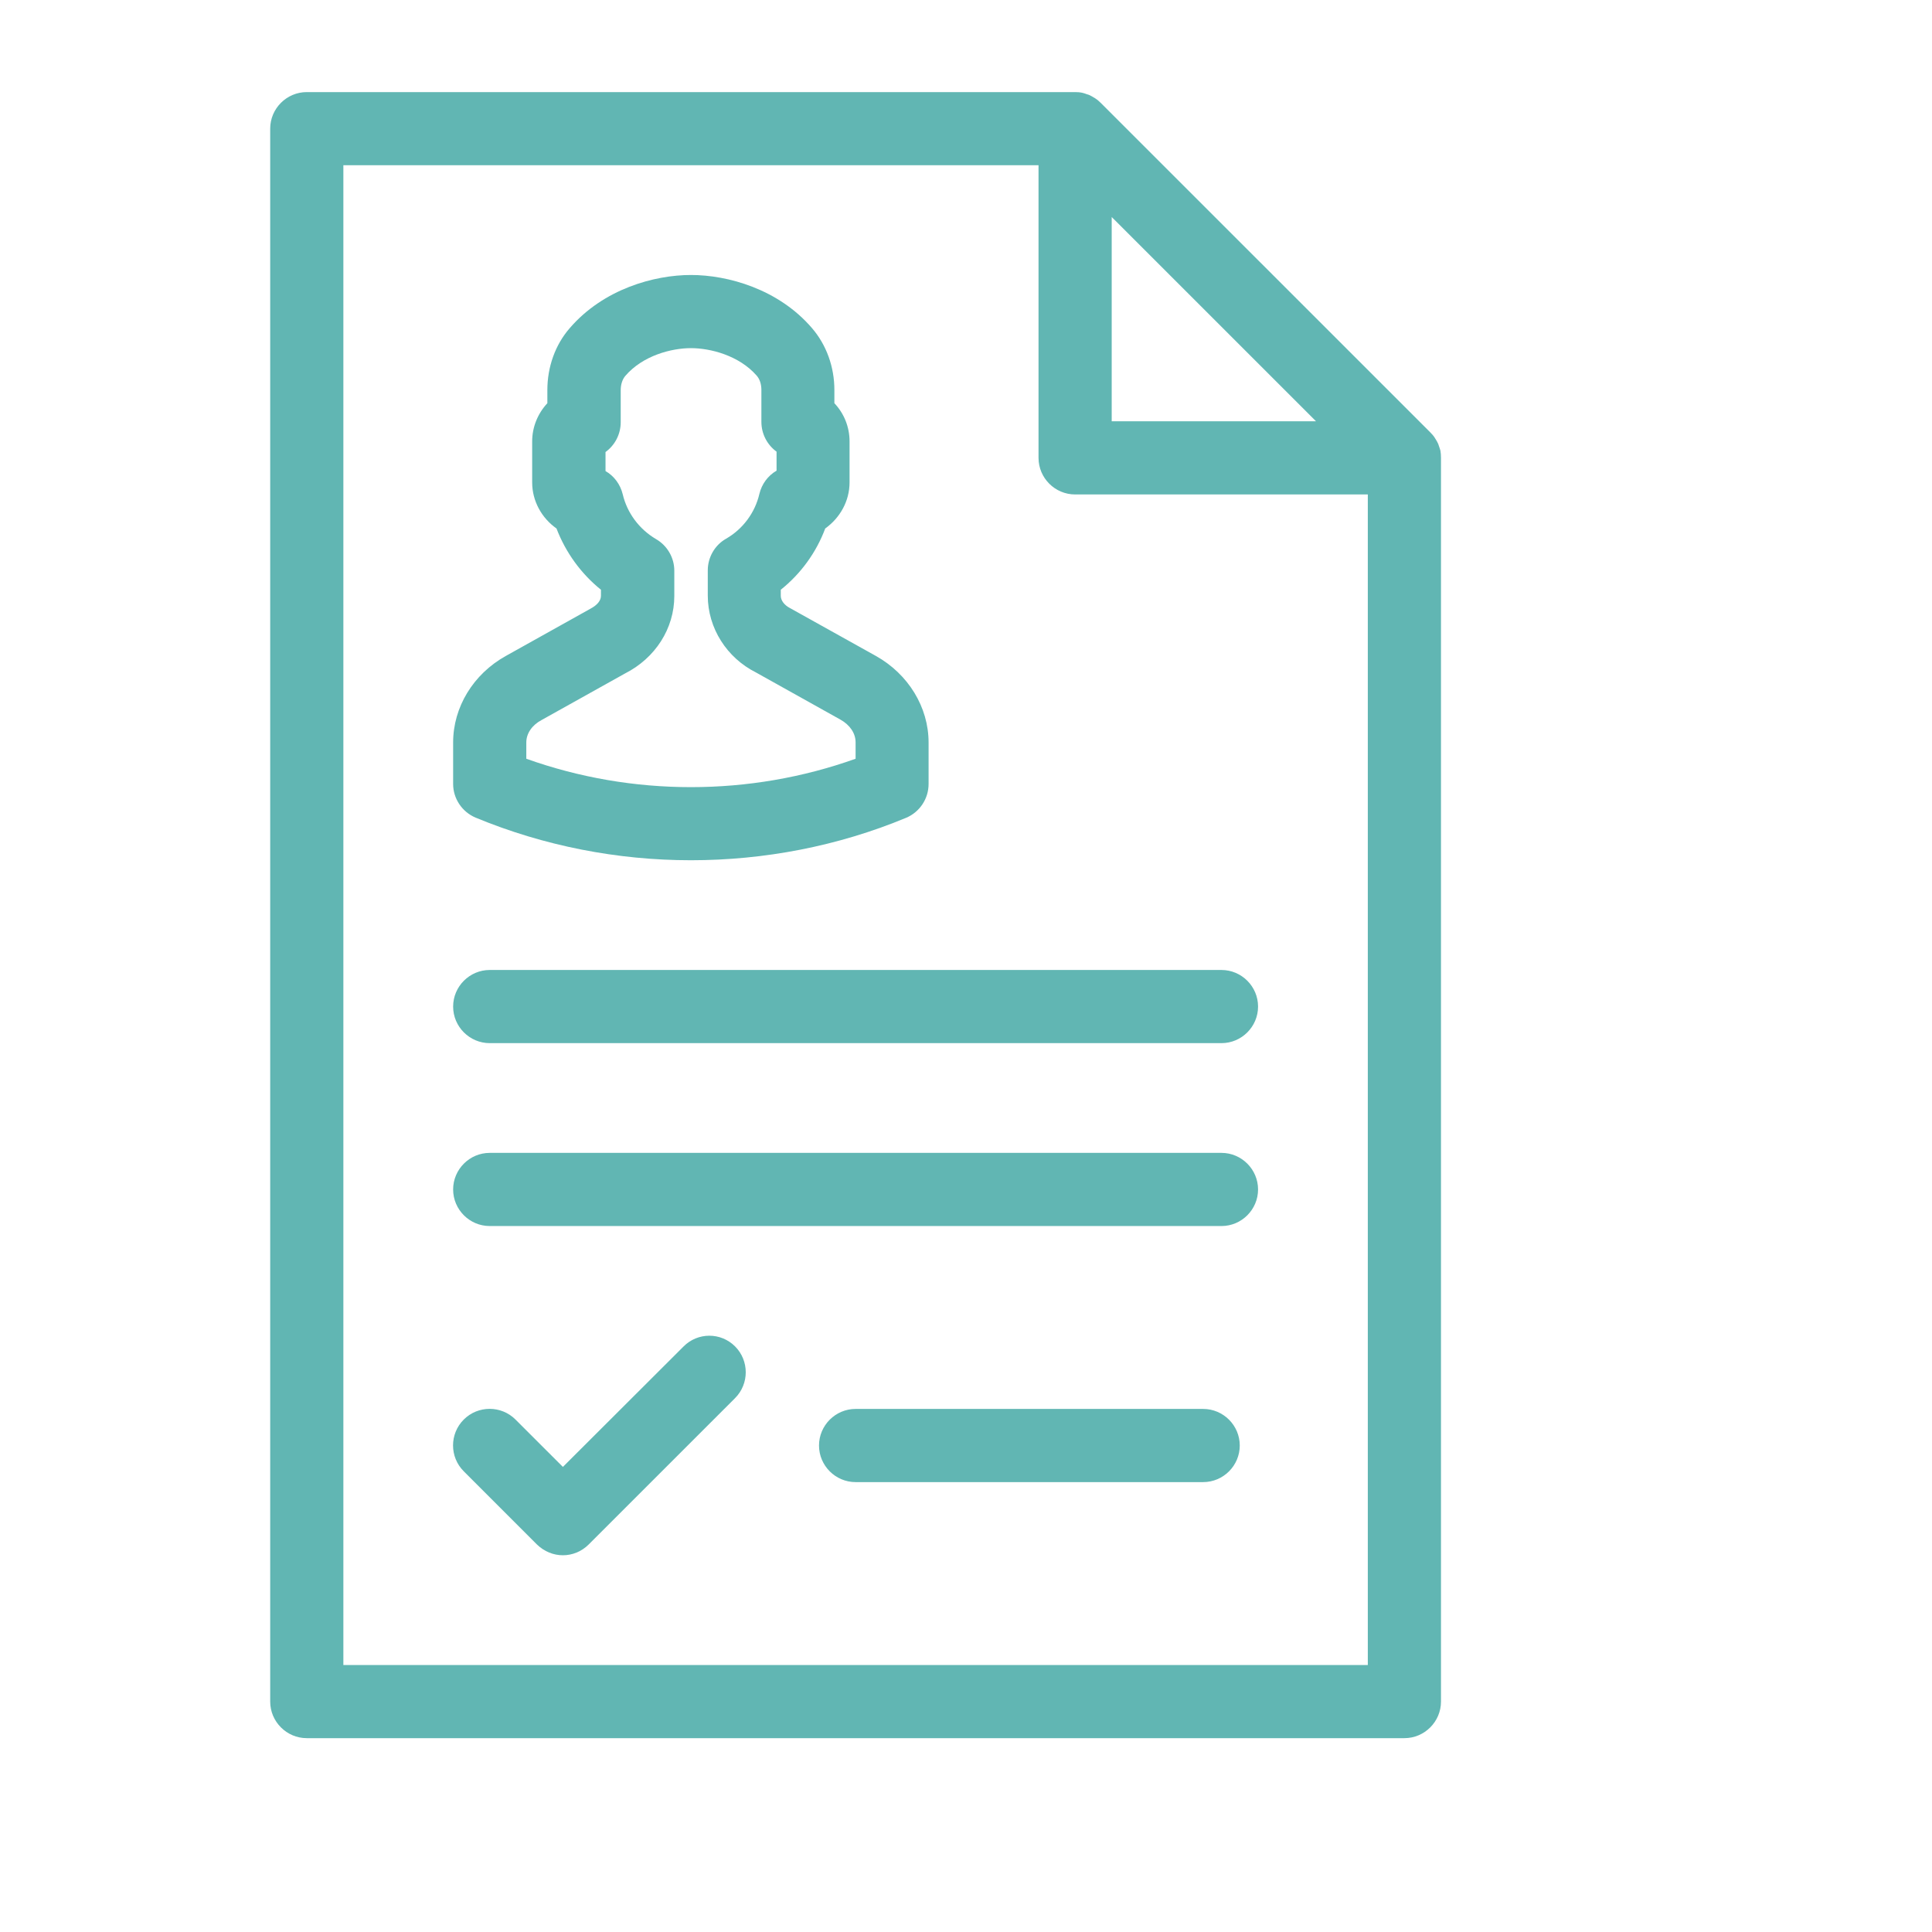 <?xml version="1.0" encoding="UTF-8"?>
<svg xmlns="http://www.w3.org/2000/svg" xmlns:xlink="http://www.w3.org/1999/xlink" width="375pt" height="375pt" viewBox="0 0 375 375" version="1.2">
<defs>
<clipPath id="clip1">
  <path d="M 52.477 17.875 L 279.695 17.875 L 279.695 337.375 L 52.477 337.375 Z M 52.477 17.875 "/>
</clipPath>
</defs>
<g id="surface1">
<rect x="0" y="0" width="375" height="375" style="fill:rgb(100%,100%,100%);fill-opacity:1;stroke:none;"/>
<rect x="0" y="0" width="375" height="375" style="fill:rgb(100%,100%,100%);fill-opacity:1;stroke:none;"/>
<g clip-path="url(#clip1)" clip-rule="nonzero">
<path style=" stroke:none;fill-rule:nonzero;fill:rgb(38.039%,71.37%,70.2%);fill-opacity:1;" d="M 244.188 195.375 C 244.188 199.281 240.992 202.473 237.086 202.473 L 95.055 202.473 C 91.148 202.473 87.953 199.281 87.953 195.375 C 87.953 191.469 91.148 188.273 95.055 188.273 L 237.086 188.273 C 240.992 188.273 244.188 191.469 244.188 195.375 Z M 237.086 223.773 L 95.055 223.773 C 91.148 223.773 87.953 226.969 87.953 230.875 C 87.953 234.781 91.148 237.973 95.055 237.973 L 237.086 237.973 C 240.992 237.973 244.188 234.781 244.188 230.875 C 244.188 226.969 240.992 223.773 237.086 223.773 Z M 132.66 261.367 L 109.258 284.727 L 100.062 275.535 C 97.293 272.766 92.785 272.766 90.016 275.535 C 87.242 278.301 87.242 282.812 90.016 285.578 L 104.215 299.781 C 105.637 301.164 107.449 301.875 109.258 301.875 C 111.07 301.875 112.879 301.164 114.266 299.781 L 142.672 271.379 C 145.441 268.609 145.441 264.102 142.672 261.332 C 139.902 258.566 135.43 258.566 132.66 261.367 Z M 233.535 273.473 L 166.07 273.473 C 162.164 273.473 158.969 276.668 158.969 280.574 C 158.969 284.48 162.164 287.676 166.07 287.676 L 233.535 287.676 C 237.441 287.676 240.637 284.48 240.637 280.574 C 240.637 276.668 237.441 273.473 233.535 273.473 Z M 279.695 88.875 L 279.695 330.273 C 279.695 334.18 276.5 337.375 272.594 337.375 L 59.547 337.375 C 55.641 337.375 52.445 334.18 52.445 330.273 L 52.445 24.973 C 52.445 21.07 55.641 17.875 59.547 17.875 L 208.68 17.875 C 209.141 17.875 209.637 17.91 210.102 18.016 C 210.418 18.086 210.703 18.195 210.988 18.301 C 211.129 18.336 211.273 18.371 211.414 18.441 C 211.734 18.586 212.055 18.762 212.336 18.941 C 212.445 19.012 212.551 19.047 212.621 19.117 C 213.012 19.367 213.367 19.684 213.688 20.004 L 277.602 83.906 C 277.918 84.223 278.238 84.578 278.488 84.969 C 278.559 85.074 278.594 85.184 278.664 85.254 C 278.844 85.539 279.02 85.855 279.164 86.176 C 279.234 86.32 279.234 86.461 279.305 86.602 C 279.41 86.887 279.516 87.207 279.59 87.488 C 279.66 87.914 279.695 88.414 279.695 88.875 Z M 215.781 81.773 L 255.441 81.773 L 215.781 42.121 Z M 265.492 323.176 L 265.492 95.973 L 208.68 95.973 C 204.773 95.973 201.578 92.781 201.578 88.875 L 201.578 32.074 L 66.648 32.074 L 66.648 323.176 Z M 87.953 152.172 L 87.953 144.113 C 87.953 137.262 91.859 130.836 98.18 127.32 L 114.586 118.16 C 115.934 117.453 116.645 116.566 116.645 115.641 L 116.645 114.469 C 112.773 111.348 109.793 107.227 108.016 102.578 C 105.141 100.555 103.293 97.254 103.293 93.633 L 103.293 85.68 C 103.293 82.875 104.395 80.246 106.242 78.262 L 106.242 75.703 C 106.242 71.23 107.766 66.934 110.574 63.703 C 117.141 56.074 127.012 53.375 134.113 53.375 C 141.215 53.375 151.086 56.074 157.621 63.703 C 160.426 66.973 161.953 71.23 161.953 75.703 L 161.953 78.262 C 163.832 80.246 164.898 82.875 164.898 85.68 L 164.898 93.633 C 164.898 97.254 163.051 100.52 160.176 102.578 C 158.438 107.227 155.453 111.348 151.547 114.469 L 151.547 115.641 C 151.547 116.527 152.223 117.453 153.324 118.02 L 170.012 127.32 C 176.297 130.836 180.238 137.262 180.238 144.113 L 180.238 152.172 C 180.238 155.047 178.5 157.637 175.871 158.738 C 162.625 164.242 148.352 166.973 134.113 166.973 C 119.875 166.973 105.602 164.207 92.32 158.703 C 89.695 157.602 87.953 155.012 87.953 152.172 Z M 102.156 147.273 C 122.715 154.621 145.512 154.621 166.07 147.273 L 166.07 144.078 C 166.07 142.336 164.969 140.703 163.125 139.676 L 146.719 130.516 C 141.074 127.676 137.379 121.926 137.379 115.605 L 137.379 110.707 C 137.379 108.188 138.73 105.809 140.93 104.566 C 144.199 102.684 146.543 99.523 147.395 95.867 C 147.855 93.949 149.062 92.316 150.73 91.359 L 150.73 87.668 C 148.922 86.355 147.785 84.223 147.785 81.883 L 147.785 75.668 C 147.785 74.566 147.465 73.574 146.859 72.898 C 143.453 68.996 137.879 67.574 134.113 67.574 C 130.352 67.574 124.777 68.996 121.367 72.969 C 120.797 73.645 120.48 74.641 120.48 75.738 L 120.48 81.953 C 120.48 84.297 119.344 86.426 117.531 87.738 L 117.531 91.43 C 119.199 92.391 120.406 94.023 120.871 95.938 C 121.723 99.559 124.066 102.719 127.332 104.637 C 129.535 105.914 130.883 108.258 130.883 110.777 L 130.883 115.676 C 130.883 121.996 127.191 127.746 121.297 130.73 L 105.141 139.746 C 103.258 140.738 102.156 142.371 102.156 144.113 Z M 102.156 147.273 "/>
</g>
</g>
</svg>

